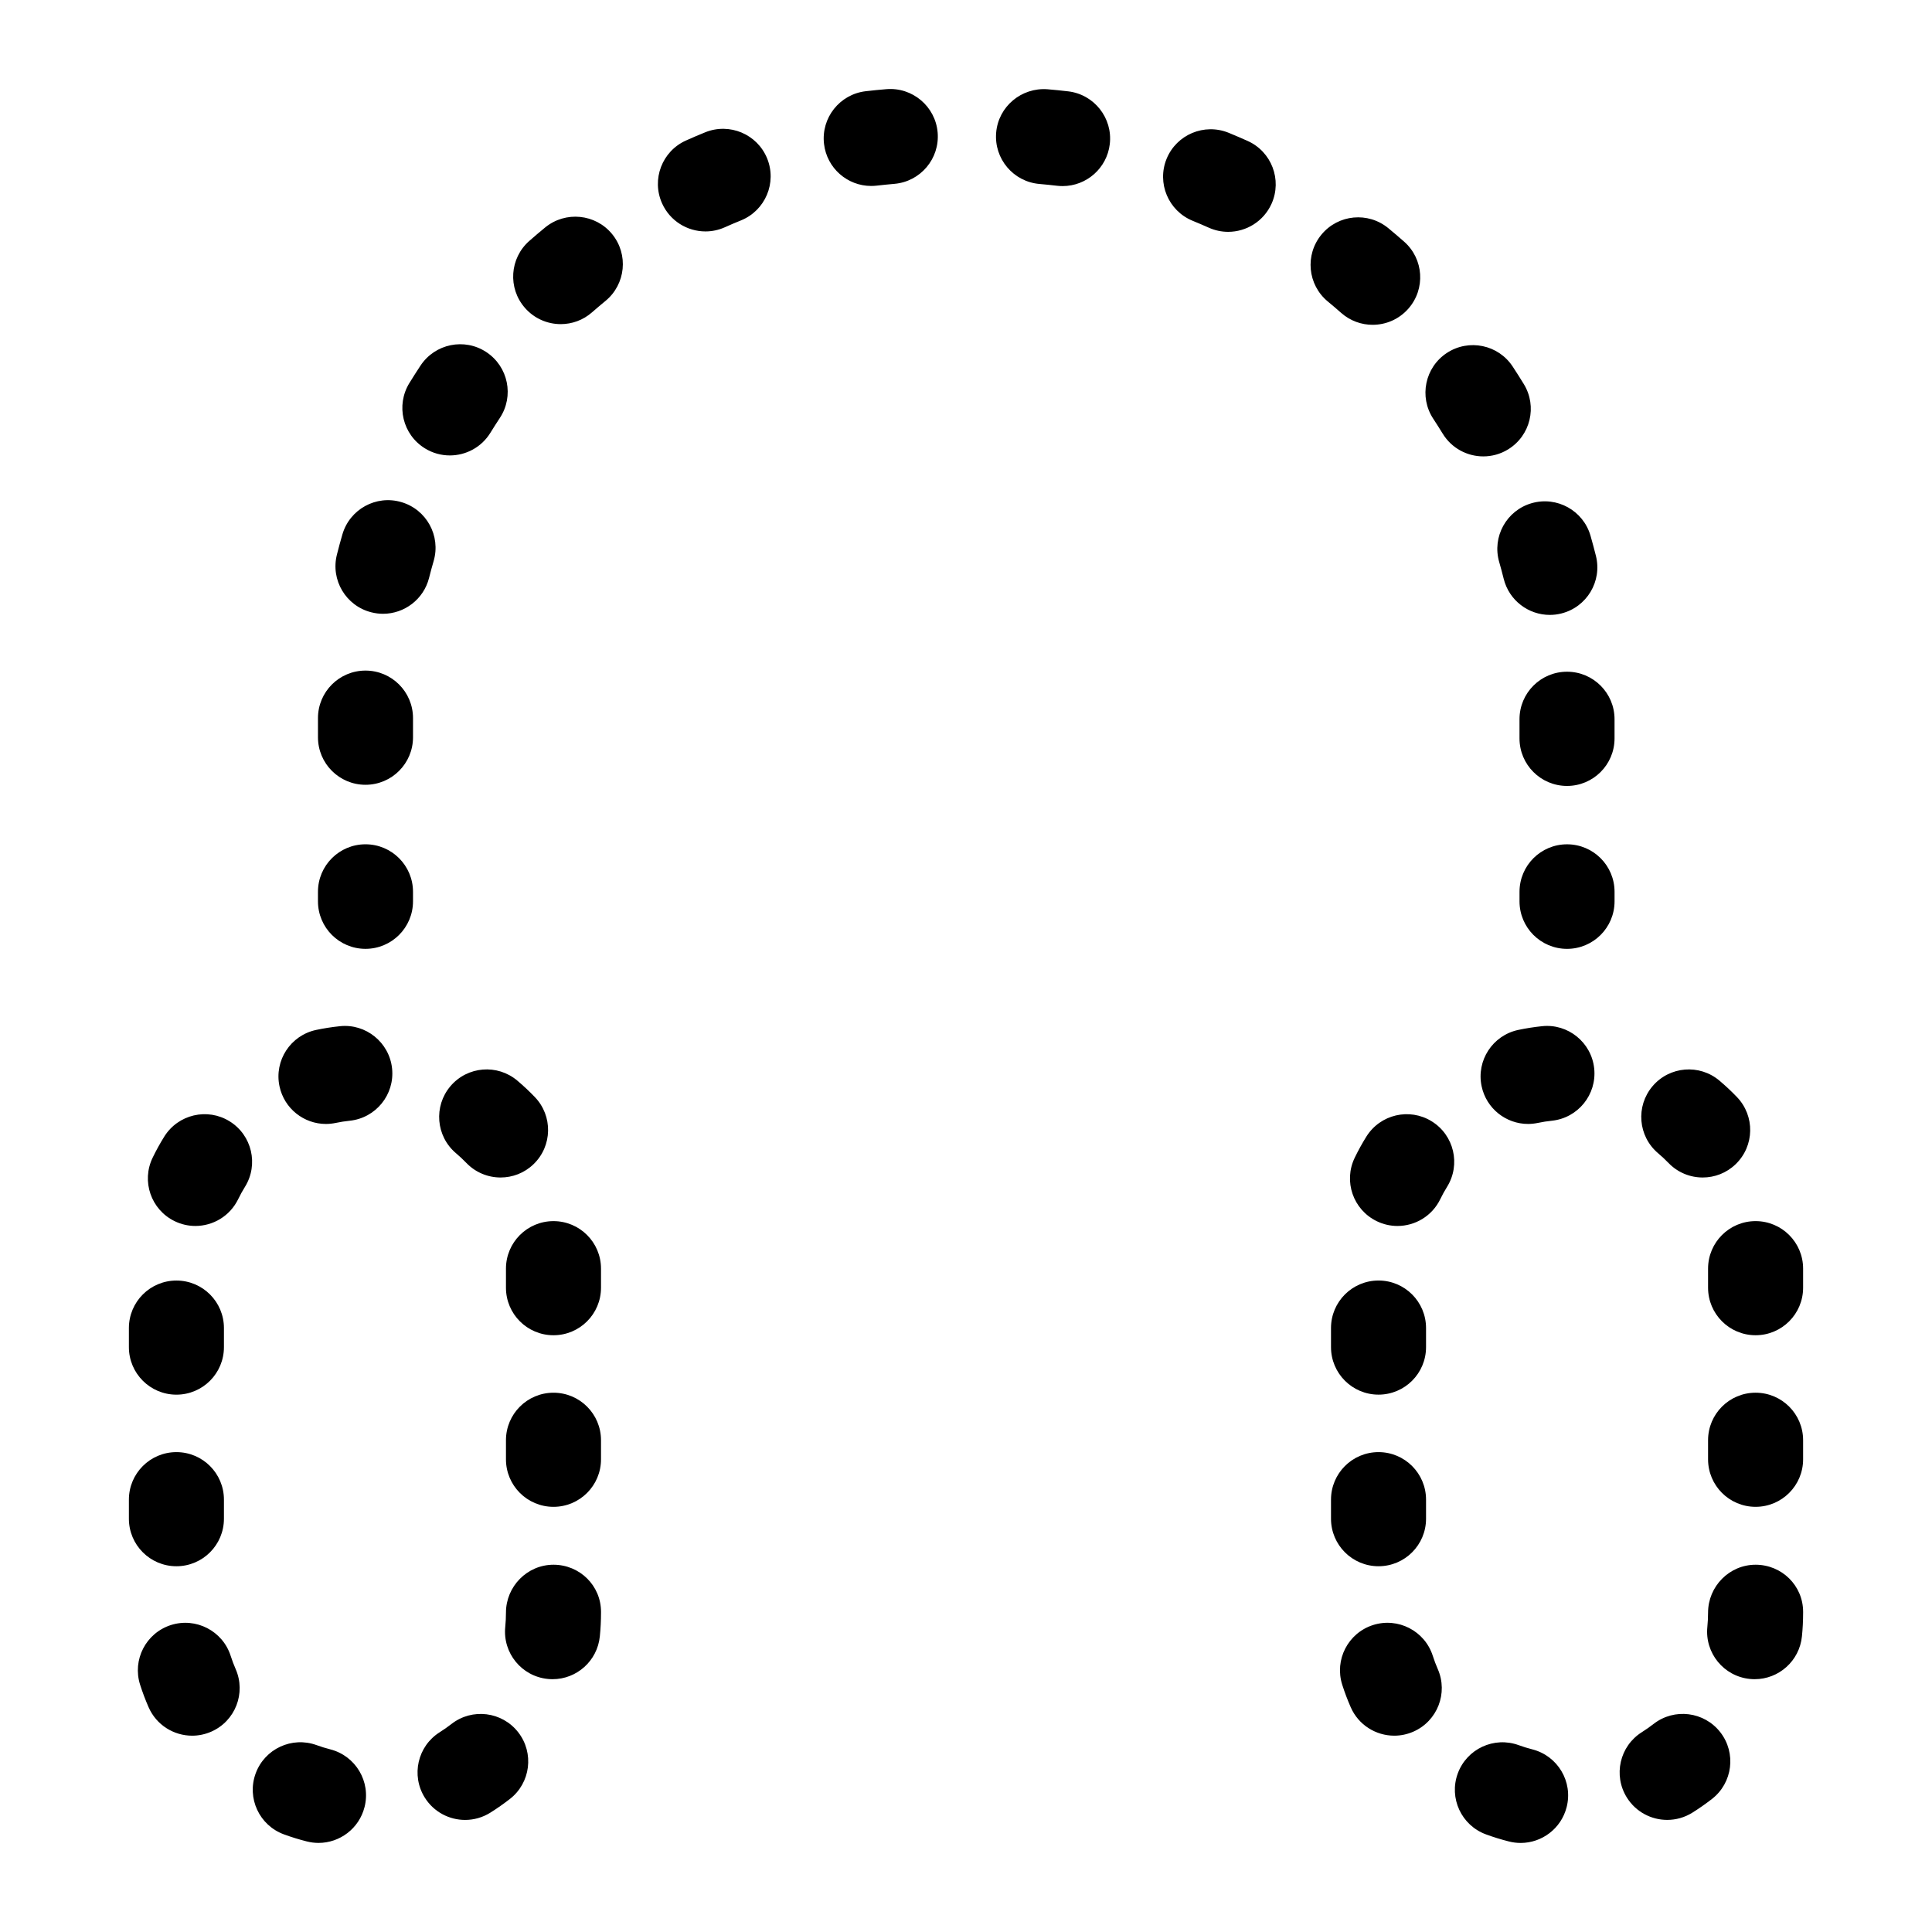 <?xml version="1.0" encoding="UTF-8"?>
<!-- Uploaded to: ICON Repo, www.svgrepo.com, Generator: ICON Repo Mixer Tools -->
<svg fill="#000000" width="800px" height="800px" version="1.1" viewBox="144 144 512 512" xmlns="http://www.w3.org/2000/svg">
 <path d="m559.28 367.75c-6.957 0-12.594 5.637-12.594 12.594v2.519c0 6.957 5.637 12.594 12.594 12.594 6.957 0 12.594-5.637 12.594-12.594v-2.519c0.004-6.957-5.637-12.594-12.594-12.594zm-228.39-188.69c-1.707 0.695-3.406 1.414-5.09 2.172-6.348 2.84-9.191 10.293-6.352 16.645 2.098 4.68 6.691 7.453 11.504 7.453 1.723 0 3.465-0.352 5.144-1.102 1.414-0.637 2.836-1.246 4.281-1.824 6.438-2.621 9.547-9.969 6.926-16.414-2.617-6.441-9.965-9.535-16.414-6.93zm-42.41 25.211c-1.414 1.16-2.816 2.348-4.191 3.559-5.234 4.586-5.758 12.539-1.168 17.77 2.488 2.84 5.977 4.297 9.477 4.297 2.949 0 5.91-1.027 8.293-3.125 1.168-1.023 2.363-2.031 3.562-3.019 5.375-4.41 6.168-12.344 1.758-17.73-4.41-5.367-12.352-6.152-17.73-1.75zm219.29 25.805c3.492 0 6.973-1.445 9.461-4.277 4.594-5.219 4.09-13.18-1.137-17.773-1.367-1.199-2.754-2.387-4.156-3.543-5.367-4.438-13.305-3.68-17.734 1.684-4.434 5.359-3.68 13.305 1.684 17.734 1.203 0.996 2.398 2.004 3.566 3.043 2.391 2.102 5.359 3.133 8.316 3.133zm-80.707-61.871c-1.809-0.211-3.633-0.398-5.461-0.551-6.891-0.52-13.023 4.559-13.609 11.492-0.586 6.934 4.559 13.023 11.492 13.609 1.559 0.133 3.098 0.293 4.644 0.473 0.5 0.055 0.992 0.086 1.48 0.086 6.301 0 11.742-4.719 12.496-11.129 0.812-6.906-4.137-13.172-11.043-13.98zm47.559 13.137c-1.664-0.742-3.34-1.461-5.027-2.156-6.434-2.613-13.789 0.457-16.43 6.891-2.629 6.438 0.457 13.793 6.891 16.43 1.441 0.586 2.863 1.195 4.281 1.828 1.668 0.746 3.414 1.102 5.141 1.102 4.812 0 9.406-2.781 11.504-7.457 2.836-6.344-0.008-13.801-6.359-16.637zm-95.742-13.711c-1.828 0.152-3.652 0.332-5.461 0.543-6.906 0.812-11.855 7.07-11.043 13.977 0.75 6.41 6.191 11.129 12.496 11.129 0.488 0 0.984-0.031 1.48-0.086 1.547-0.18 3.09-0.332 4.644-0.469 6.934-0.586 12.078-6.676 11.492-13.609-0.586-6.93-6.707-12.074-13.609-11.484zm-138.02 154.08c-6.957 0-12.594 5.637-12.594 12.594v5.078c0 6.957 5.637 12.594 12.594 12.594s12.594-5.637 12.594-12.594v-5.078c0-6.953-5.637-12.594-12.594-12.594zm15.77-58.879c2.055 1.266 4.332 1.863 6.586 1.863 4.231 0 8.363-2.133 10.742-6 0.812-1.324 1.648-2.629 2.504-3.926 3.836-5.801 2.238-13.613-3.566-17.453-5.789-3.836-13.609-2.242-17.453 3.566-1.004 1.523-1.988 3.062-2.949 4.625-3.644 5.934-1.793 13.688 4.137 17.324zm284.67 30.098c0.43 1.484 0.828 2.977 1.203 4.488 1.43 5.719 6.57 9.539 12.207 9.539 1.012 0 2.047-0.121 3.074-0.383 6.746-1.691 10.844-8.531 9.148-15.281-0.449-1.785-0.926-3.562-1.43-5.324-1.926-6.68-8.906-10.539-15.586-8.621-6.684 1.918-10.543 8.902-8.617 15.582zm-298.9 13.336c1.043 0.266 2.082 0.395 3.109 0.395 5.621 0 10.75-3.797 12.195-9.5 0.383-1.512 0.785-3.004 1.219-4.488 1.945-6.676-1.895-13.668-8.574-15.613-6.68-1.965-13.672 1.895-15.613 8.574-0.516 1.762-0.992 3.535-1.445 5.324-1.715 6.742 2.367 13.602 9.109 15.309zm283.94-47.332c2.379 3.879 6.516 6.016 10.75 6.016 2.242 0 4.516-0.594 6.57-1.855 5.934-3.633 7.801-11.387 4.16-17.32-0.953-1.562-1.934-3.098-2.938-4.629-3.809-5.812-11.629-7.43-17.441-3.617s-7.438 11.629-3.617 17.441c0.855 1.309 1.699 2.629 2.516 3.965zm32.938 63.078c-6.957 0-12.594 5.637-12.594 12.594v5.082c0 6.957 5.637 12.594 12.594 12.594 6.957 0 12.594-5.637 12.594-12.594v-5.082c0.004-6.953-5.637-12.594-12.594-12.594zm-318.42 45.734c-6.957 0-12.594 5.637-12.594 12.594v2.519c0 6.957 5.637 12.594 12.594 12.594s12.594-5.637 12.594-12.594v-2.519c0-6.957-5.637-12.594-12.594-12.594zm22.793 233.12c-0.992 0.777-2.031 1.5-3.098 2.176-5.891 3.691-7.668 11.465-3.969 17.359 2.394 3.812 6.488 5.898 10.676 5.898 2.289 0 4.606-0.621 6.688-1.93 1.785-1.117 3.512-2.332 5.176-3.621 5.492-4.273 6.481-12.188 2.207-17.68-4.277-5.488-12.195-6.473-17.68-2.203zm-58.789-159.7c-5.906-3.672-13.672-1.848-17.34 4.062-1.117 1.793-2.141 3.652-3.066 5.562-3.039 6.258-0.43 13.793 5.828 16.832 1.773 0.863 3.648 1.27 5.492 1.27 4.676 0 9.16-2.613 11.34-7.098 0.543-1.129 1.152-2.223 1.809-3.281 3.664-5.918 1.84-13.68-4.062-17.348zm29.211-25.211c-2.133 0.223-4.223 0.551-6.277 0.984-6.812 1.438-11.164 8.117-9.73 14.922 1.25 5.934 6.484 10 12.309 10 0.863 0 1.738-0.098 2.613-0.277 1.211-0.258 2.445-0.449 3.699-0.578 6.922-0.727 11.941-6.918 11.219-13.836-0.719-6.918-6.965-11.961-13.832-11.215zm-43.32 97.645c6.957 0 12.594-5.637 12.594-12.594v-5.055c0-6.957-5.637-12.594-12.594-12.594s-12.594 5.637-12.594 12.594v5.055c0 6.953 5.637 12.594 12.594 12.594zm14.375 69.211c-2.121-6.629-9.234-10.262-15.836-8.156-6.625 2.121-10.277 9.211-8.156 15.836 0.648 2.031 1.402 4.016 2.246 5.949 2.07 4.727 6.691 7.535 11.539 7.535 1.691 0 3.41-0.344 5.059-1.066 6.375-2.797 9.266-10.227 6.469-16.594-0.5-1.141-0.938-2.309-1.32-3.504zm58.234-150.95c-4.492 5.309-3.836 13.254 1.477 17.75 0.957 0.812 1.879 1.672 2.754 2.578 2.469 2.57 5.769 3.859 9.07 3.859 3.144 0 6.297-1.168 8.734-3.527 5.008-4.828 5.152-12.797 0.328-17.805-1.465-1.527-3.008-2.969-4.613-4.328-5.301-4.488-13.246-3.844-17.75 1.473zm-72.609 127.21c6.957 0 12.594-5.637 12.594-12.594v-5.055c0-6.957-5.637-12.594-12.594-12.594s-12.594 5.637-12.594 12.594v5.055c0 6.957 5.637 12.594 12.594 12.594zm40.758 48.52c-1.223-0.312-2.43-0.684-3.606-1.113-6.523-2.379-13.758 0.969-16.152 7.5-2.394 6.535 0.969 13.766 7.5 16.152 1.977 0.727 3.984 1.344 6.047 1.867 1.043 0.266 2.086 0.395 3.113 0.395 5.621 0 10.746-3.793 12.195-9.496 1.723-6.734-2.352-13.586-9.098-15.305zm59.168-139.98c-6.957 0-12.594 5.637-12.594 12.594v5.055c0 6.957 5.637 12.594 12.594 12.594s12.594-5.637 12.594-12.594v-5.055c0.004-6.957-5.637-12.594-12.594-12.594zm0 91.059c-6.957 0-12.594 5.742-12.594 12.699 0 1.273-0.066 2.539-0.188 3.777-0.699 6.922 4.344 13.098 11.266 13.793 0.43 0.047 0.855 0.066 1.281 0.066 6.387 0 11.859-4.84 12.516-11.332 0.211-2.074 0.316-4.176 0.316-6.309v-0.207c0-6.953-5.641-12.488-12.598-12.488zm0-45.586c-6.957 0-12.594 5.637-12.594 12.594v5.055c0 6.957 5.637 12.594 12.594 12.594s12.594-5.637 12.594-12.594v-5.055c0.004-6.957-5.637-12.594-12.594-12.594zm318.57 45.586c-6.957 0-12.594 5.742-12.594 12.699 0 1.273-0.066 2.539-0.188 3.777-0.699 6.922 4.344 13.098 11.266 13.793 0.43 0.047 0.855 0.066 1.281 0.066 6.387 0 11.859-4.84 12.516-11.332 0.211-2.074 0.316-4.176 0.316-6.309v-0.207c-0.004-6.953-5.641-12.488-12.598-12.488zm-23.086-106.48c2.469 2.57 5.769 3.859 9.07 3.859 3.144 0 6.297-1.168 8.734-3.527 5.008-4.828 5.152-12.797 0.328-17.805-1.465-1.527-3.008-2.969-4.613-4.328-5.305-4.488-13.246-3.84-17.75 1.477-4.492 5.309-3.836 13.254 1.477 17.75 0.961 0.812 1.879 1.672 2.754 2.574zm-76.84 106.88c6.957 0 12.594-5.637 12.594-12.594v-5.055c0-6.957-5.637-12.594-12.594-12.594-6.957 0-12.594 5.637-12.594 12.594v5.055c0 6.957 5.637 12.594 12.594 12.594zm99.926-45.988c-6.957 0-12.594 5.637-12.594 12.594v5.055c0 6.957 5.637 12.594 12.594 12.594 6.957 0 12.594-5.637 12.594-12.594v-5.055c0-6.957-5.637-12.594-12.594-12.594zm-27.031 87.777c-0.992 0.777-2.031 1.5-3.098 2.176-5.891 3.691-7.668 11.465-3.969 17.359 2.394 3.812 6.488 5.898 10.676 5.898 2.289 0 4.606-0.621 6.688-1.93 1.785-1.117 3.512-2.332 5.176-3.621 5.492-4.273 6.481-12.188 2.207-17.68-4.277-5.488-12.188-6.473-17.68-2.203zm27.031-133.25c-6.957 0-12.594 5.637-12.594 12.594v5.055c0 6.957 5.637 12.594 12.594 12.594 6.957 0 12.594-5.637 12.594-12.594v-5.055c0-6.957-5.637-12.594-12.594-12.594zm-56.602-51.656c-2.133 0.223-4.223 0.551-6.277 0.984-6.812 1.438-11.164 8.117-9.73 14.922 1.25 5.934 6.484 10 12.309 10 0.863 0 1.738-0.098 2.613-0.277 1.211-0.258 2.445-0.449 3.699-0.578 6.922-0.727 11.941-6.918 11.219-13.836-0.719-6.918-6.961-11.961-13.832-11.215zm-55.918 85.047c0 6.957 5.637 12.594 12.594 12.594 6.957 0 12.594-5.637 12.594-12.594v-5.055c0-6.957-5.637-12.594-12.594-12.594-6.957 0-12.594 5.637-12.594 12.594zm26.973 81.809c-2.121-6.629-9.23-10.262-15.836-8.156-6.625 2.121-10.277 9.211-8.156 15.836 0.648 2.031 1.402 4.016 2.246 5.949 2.07 4.727 6.691 7.535 11.539 7.535 1.691 0 3.41-0.344 5.059-1.066 6.375-2.797 9.266-10.227 6.469-16.594-0.5-1.141-0.938-2.309-1.32-3.504zm-0.273-141.64c-5.906-3.672-13.672-1.848-17.34 4.062-1.117 1.793-2.141 3.652-3.066 5.562-3.039 6.258-0.43 13.793 5.828 16.832 1.773 0.863 3.648 1.27 5.492 1.27 4.676 0 9.16-2.613 11.34-7.098 0.543-1.129 1.152-2.223 1.809-3.281 3.668-5.918 1.848-13.68-4.062-17.348zm26.652 166.43c-1.223-0.312-2.43-0.684-3.606-1.113-6.523-2.379-13.758 0.969-16.152 7.5-2.394 6.535 0.969 13.766 7.5 16.152 1.977 0.727 3.984 1.344 6.047 1.867 1.043 0.266 2.086 0.395 3.113 0.395 5.621 0 10.746-3.793 12.195-9.496 1.723-6.734-2.352-13.586-9.098-15.305z"/>
</svg>